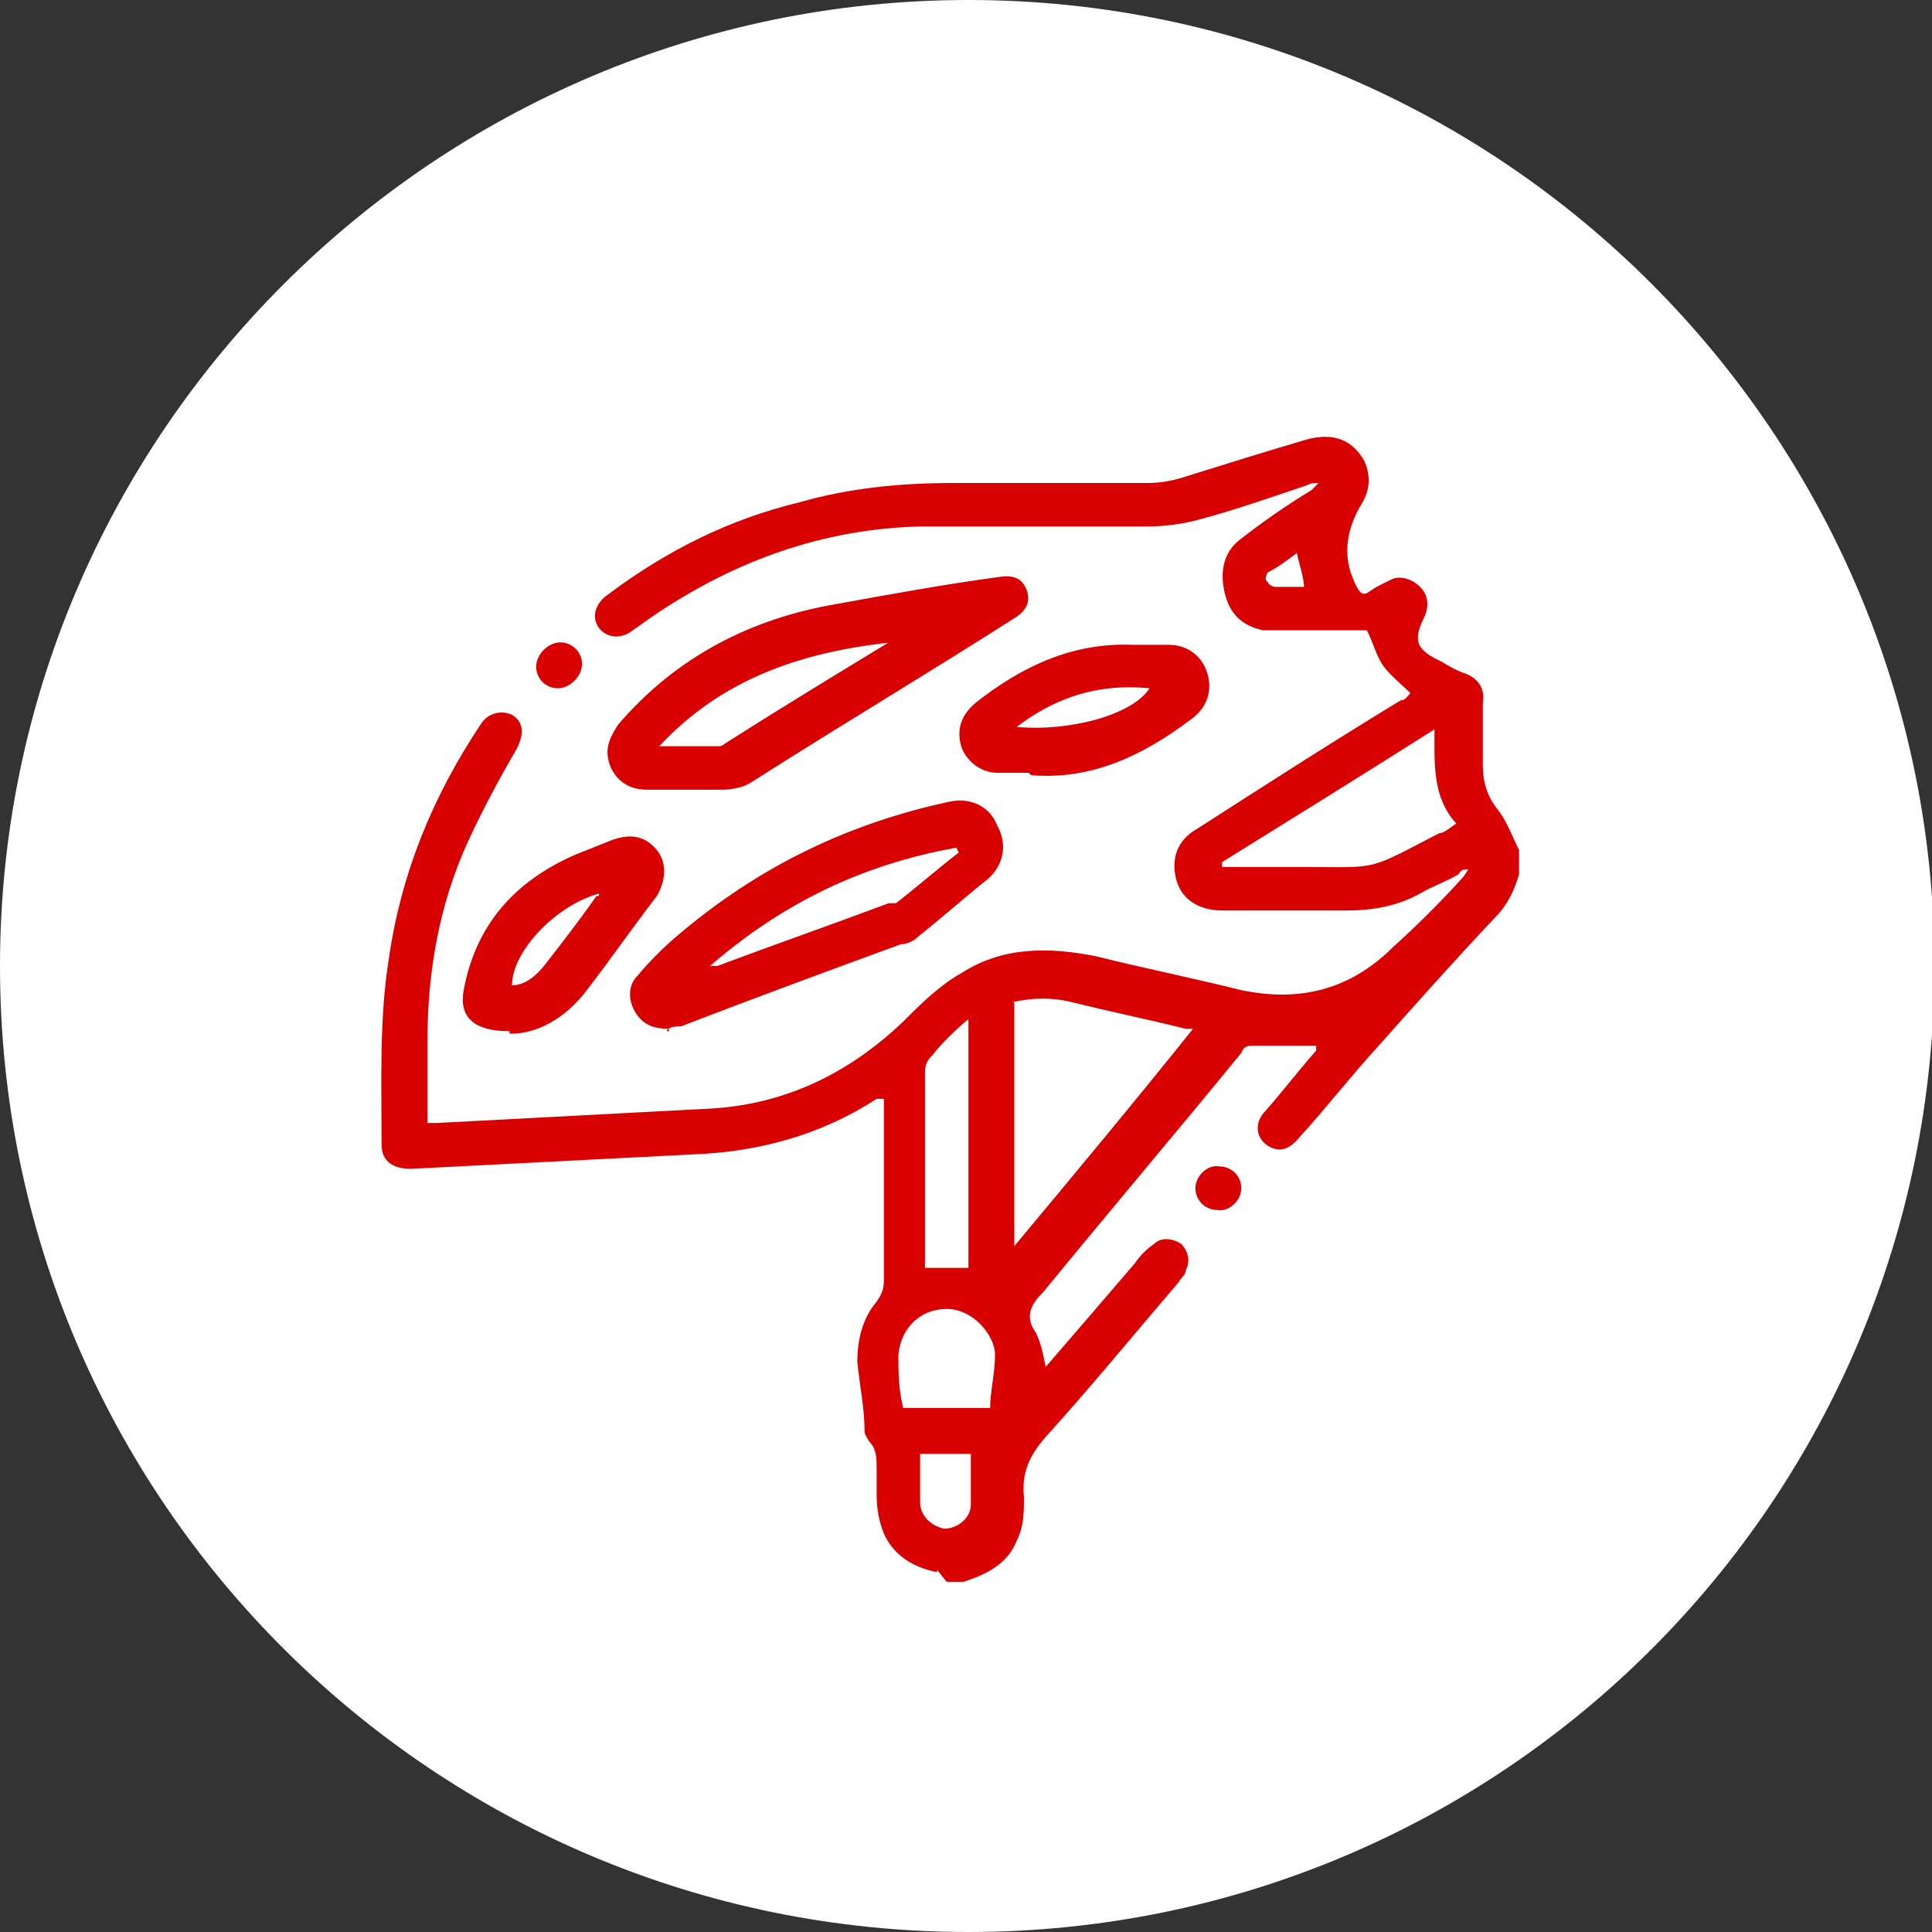 <?xml version="1.0" encoding="UTF-8"?>
<svg id="Capa_1" data-name="Capa 1" xmlns="http://www.w3.org/2000/svg" version="1.1" viewBox="0 0 80 80">
  <rect x="0" y="0" width="80" height="80" fill="#333333" stroke="none"/>
  <defs>
    <style>
      .cls-1 {
        fill: #d80000;
      }

      .cls-1, .cls-2 {
        stroke-width: 0px;
      }

      .cls-2 {
        fill: #fff;
      }
    </style>
  </defs>
  <path class="cls-2" d="M40.1,0h0c22.1,0,40,18,40,40h0c0,22.1-17.9,40-40,40h0C18,80,0,62.1,0,40h0C0,18,18,0,40.1,0Z"/>
  <path class="cls-1" d="M38.8,65.1c-1-.2-1.8-.7-2.2-1.6-.2-.5-.3-1-.3-1.6v-1.1c0-.4,0-.8-.3-1.1,0,0-.2-.3-.2-.4,0-1-.2-1.9-.3-2.9,0-.9.2-1.8.8-2.5.2-.3.3-.5.3-.9v-7.5c0,0-.2,0-.3,0-2.3,1.5-4.9,2.2-7.6,2.3-3.9.2-7.8.4-11.7.6-.7,0-1.2-.3-1.2-1,0-2.6-.1-5.2.3-7.7.5-3.5,1.8-6.7,3.8-9.7.3-.5.9-.6,1.3-.4.5.3.5.8.2,1.4-.7,1.2-1.4,2.5-2,3.8-1.2,2.6-1.7,5.4-1.7,8.3v3.4h.4c3.8-.2,7.6-.4,11.4-.6,3.1-.2,5.7-1.5,7.9-3.6.7-.7,1.5-1.5,2.4-2,1.7-1.1,3.6-1.1,5.6-.7,2,.5,4,.9,6,1.4,2.4.5,4.5,0,6.3-1.8,1-.9,2-1.9,2.9-2.9,0,0,0,0,.2-.3-.2,0-.3,0-.4.2-.5.3-1.1.5-1.6.8-.9.5-1.9.7-3,.7h-5.2c-1,0-1.7-.5-1.9-1.3s0-1.6.9-2.1c2.8-1.8,5.6-3.6,8.4-5.3.2,0,.3-.2.4-.3-.4-.4-.8-.7-1.1-1.1s-.4-.9-.7-1.5h-4.3c-.9-.2-1.4-.7-1.6-1.6-.2-.9,0-1.7.7-2.2.9-.7,1.9-1.4,2.9-2,0,0,.2-.2.3-.3-.2,0-.3,0-.5.1-1.5.5-2.9,1-4.4,1.4-.7.2-1.5.3-2.2.3h-9.4c-4,.1-7.6,1.4-10.9,3.6-.3.2-.7.5-1,.7-.5.4-1.1.3-1.4-.1s-.2-1,.4-1.4c2.4-1.8,5-3.1,7.9-3.8,2.1-.6,4.2-.8,6.4-.8h8c.6,0,1.1-.1,1.7-.3,1.6-.5,3.2-1,4.9-1.5,1.1-.3,1.9,0,2.4.9.3.7.2,1.3-.2,1.9-.5.9-.7,1.9-.3,2.9s.5.7,1,.4l.6-.3c.4-.2.9,0,1.2.3s.4.7.2,1.2c-.5,1-.4,1.4.7,1.9.3.2.7.4,1,.5.5.2.8.6.7,1.2v2.6c0,.7.2,1.3.6,1.8.4.5.6,1.1.9,1.7v1c-.2.7-.5,1.3-1,1.8-1.7,1.8-3.3,3.6-4.9,5.4-1.1,1.2-2.1,2.5-3.2,3.7-.4.5-.8.6-1.2.4-.6-.3-.7-1-.2-1.5.7-.8,1.4-1.7,2.1-2.5v-.2h-2.6c-.2,0-.4,0-.5.3-2.7,3.3-5.5,6.6-8.2,9.9-.5.5-.8,1-.3,1.7.2.4.3.9.4,1.4,1.3-1.5,2.5-2.9,3.7-4.3.2-.3.5-.6.8-.8.3-.3.8-.2,1.1,0,.3.3.4.7.2,1.1,0,.2-.2.3-.3.5-1.8,2.1-3.6,4.3-5.5,6.4-.7.8-1,1.5-.9,2.5,0,.6,0,1.2-.3,1.8-.4,1-1.3,1.4-2.2,1.7h-.7l-.4-.5ZM42,41.5v10.1c2.5-3,5-6,7.4-9h-.3c-1.6-.4-3.1-.7-4.7-1.1-.8-.2-1.6-.2-2.5,0h0ZM50.6,35.9h3.2c3.4,0,2.7.2,5.8-1.4.2,0,.4-.2.7-.4-1-1.1-.9-2.5-.9-3.9-3,1.9-5.9,3.7-8.8,5.5v.2ZM40.1,42.2c-.6.5-1.1,1-1.5,1.5-.2.2-.3.4-.3.7v8.1h1.8v-10.2h0ZM41,58.3c0-.7.2-1.4.2-2.2s-.9-1.9-2-1.9-1.9.8-2,1.9c0,.7,0,1.4.2,2.2h3.6ZM38.1,60.2v2c0,.6.5,1,1,1.1.5,0,1.1-.4,1.1-1v-2.1h-2.2.1ZM54,24.4c0-.5-.2-1-.3-1.5-.4.3-.8.6-1.2.8,0,0-.2.3,0,.4,0,.1.2.2.3.2h1.3ZM28.3,32.7h-1.5c-.7,0-1.2-.3-1.5-.9-.3-.7-.1-1.2.3-1.8,2.4-2.8,5.5-4.4,9.1-5,2.2-.4,4.4-.8,6.6-1.1.6-.1,1,0,1.2.5s0,.9-.5,1.2c-3.6,2.3-7.3,4.5-10.9,6.8-.3.2-.8.3-1.2.3h-1.6ZM36.9,26.6c-3.7.4-7,1.5-9.6,4.3h2.4c.1,0,.2,0,.3-.1,2.2-1.4,4.5-2.8,6.8-4.2h.1ZM27.7,42.6c-.7,0-1.1-.2-1.4-.7s-.3-1.1.1-1.5c.5-.6,1.1-1.2,1.7-1.7,3.3-2.8,7-4.6,11.2-5.5.9-.2,1.7.2,2,1,.4.7.3,1.6-.4,2.2-1,.8-1.9,1.6-2.9,2.4-.2.2-.5.3-.7.3-3,1.1-6,2.2-9.1,3.4-.2,0-.5,0-.6.2h.1ZM39.6,35.1c-3.9.7-7.2,2.3-10.2,4.9h.3c2.4-.9,4.7-1.7,7.1-2.6,0,0,.2,0,.3,0,.9-.7,1.7-1.4,2.6-2.1h0ZM42.6,32h-1.3c-.7,0-1.3-.5-1.5-1.1-.2-.7,0-1.3.6-1.8,1.9-1.5,4-2.5,6.5-2.4h1.5c.8,0,1.4.5,1.6,1.2.2.7,0,1.4-.7,1.9-2,1.5-4.1,2.5-6.6,2.3h0ZM42.1,30.1c2.2.2,4.8-.5,5.5-1.6-2-.2-3.8.3-5.5,1.6ZM21.1,42.7c-1.5,0-2.1-.6-1.9-1.7.5-2.7,2.1-4.5,4.6-5.6.5-.2,1-.4,1.5-.6.8-.3,1.4-.2,1.9.4.4.5.4,1.2,0,1.9-1,1.3-1.9,2.6-2.9,3.9-.9,1.2-2.1,1.8-3.1,1.8h-.1ZM24.8,37c-1.8.5-3.6,2.4-3.6,3.8.6,0,1.1-.5,1.4-.9.7-.9,1.4-1.8,2.1-2.8h.1ZM24.1,27.5c0,.5-.5,1-1,1s-.9-.4-.9-.9.5-1,1-1,.9.4.9.9ZM50.4,50.1c-.5,0-.9-.4-.9-.9s.5-1,1-.9c.5,0,.9.4.9.9s-.5,1-1,.9Z"/>
</svg>